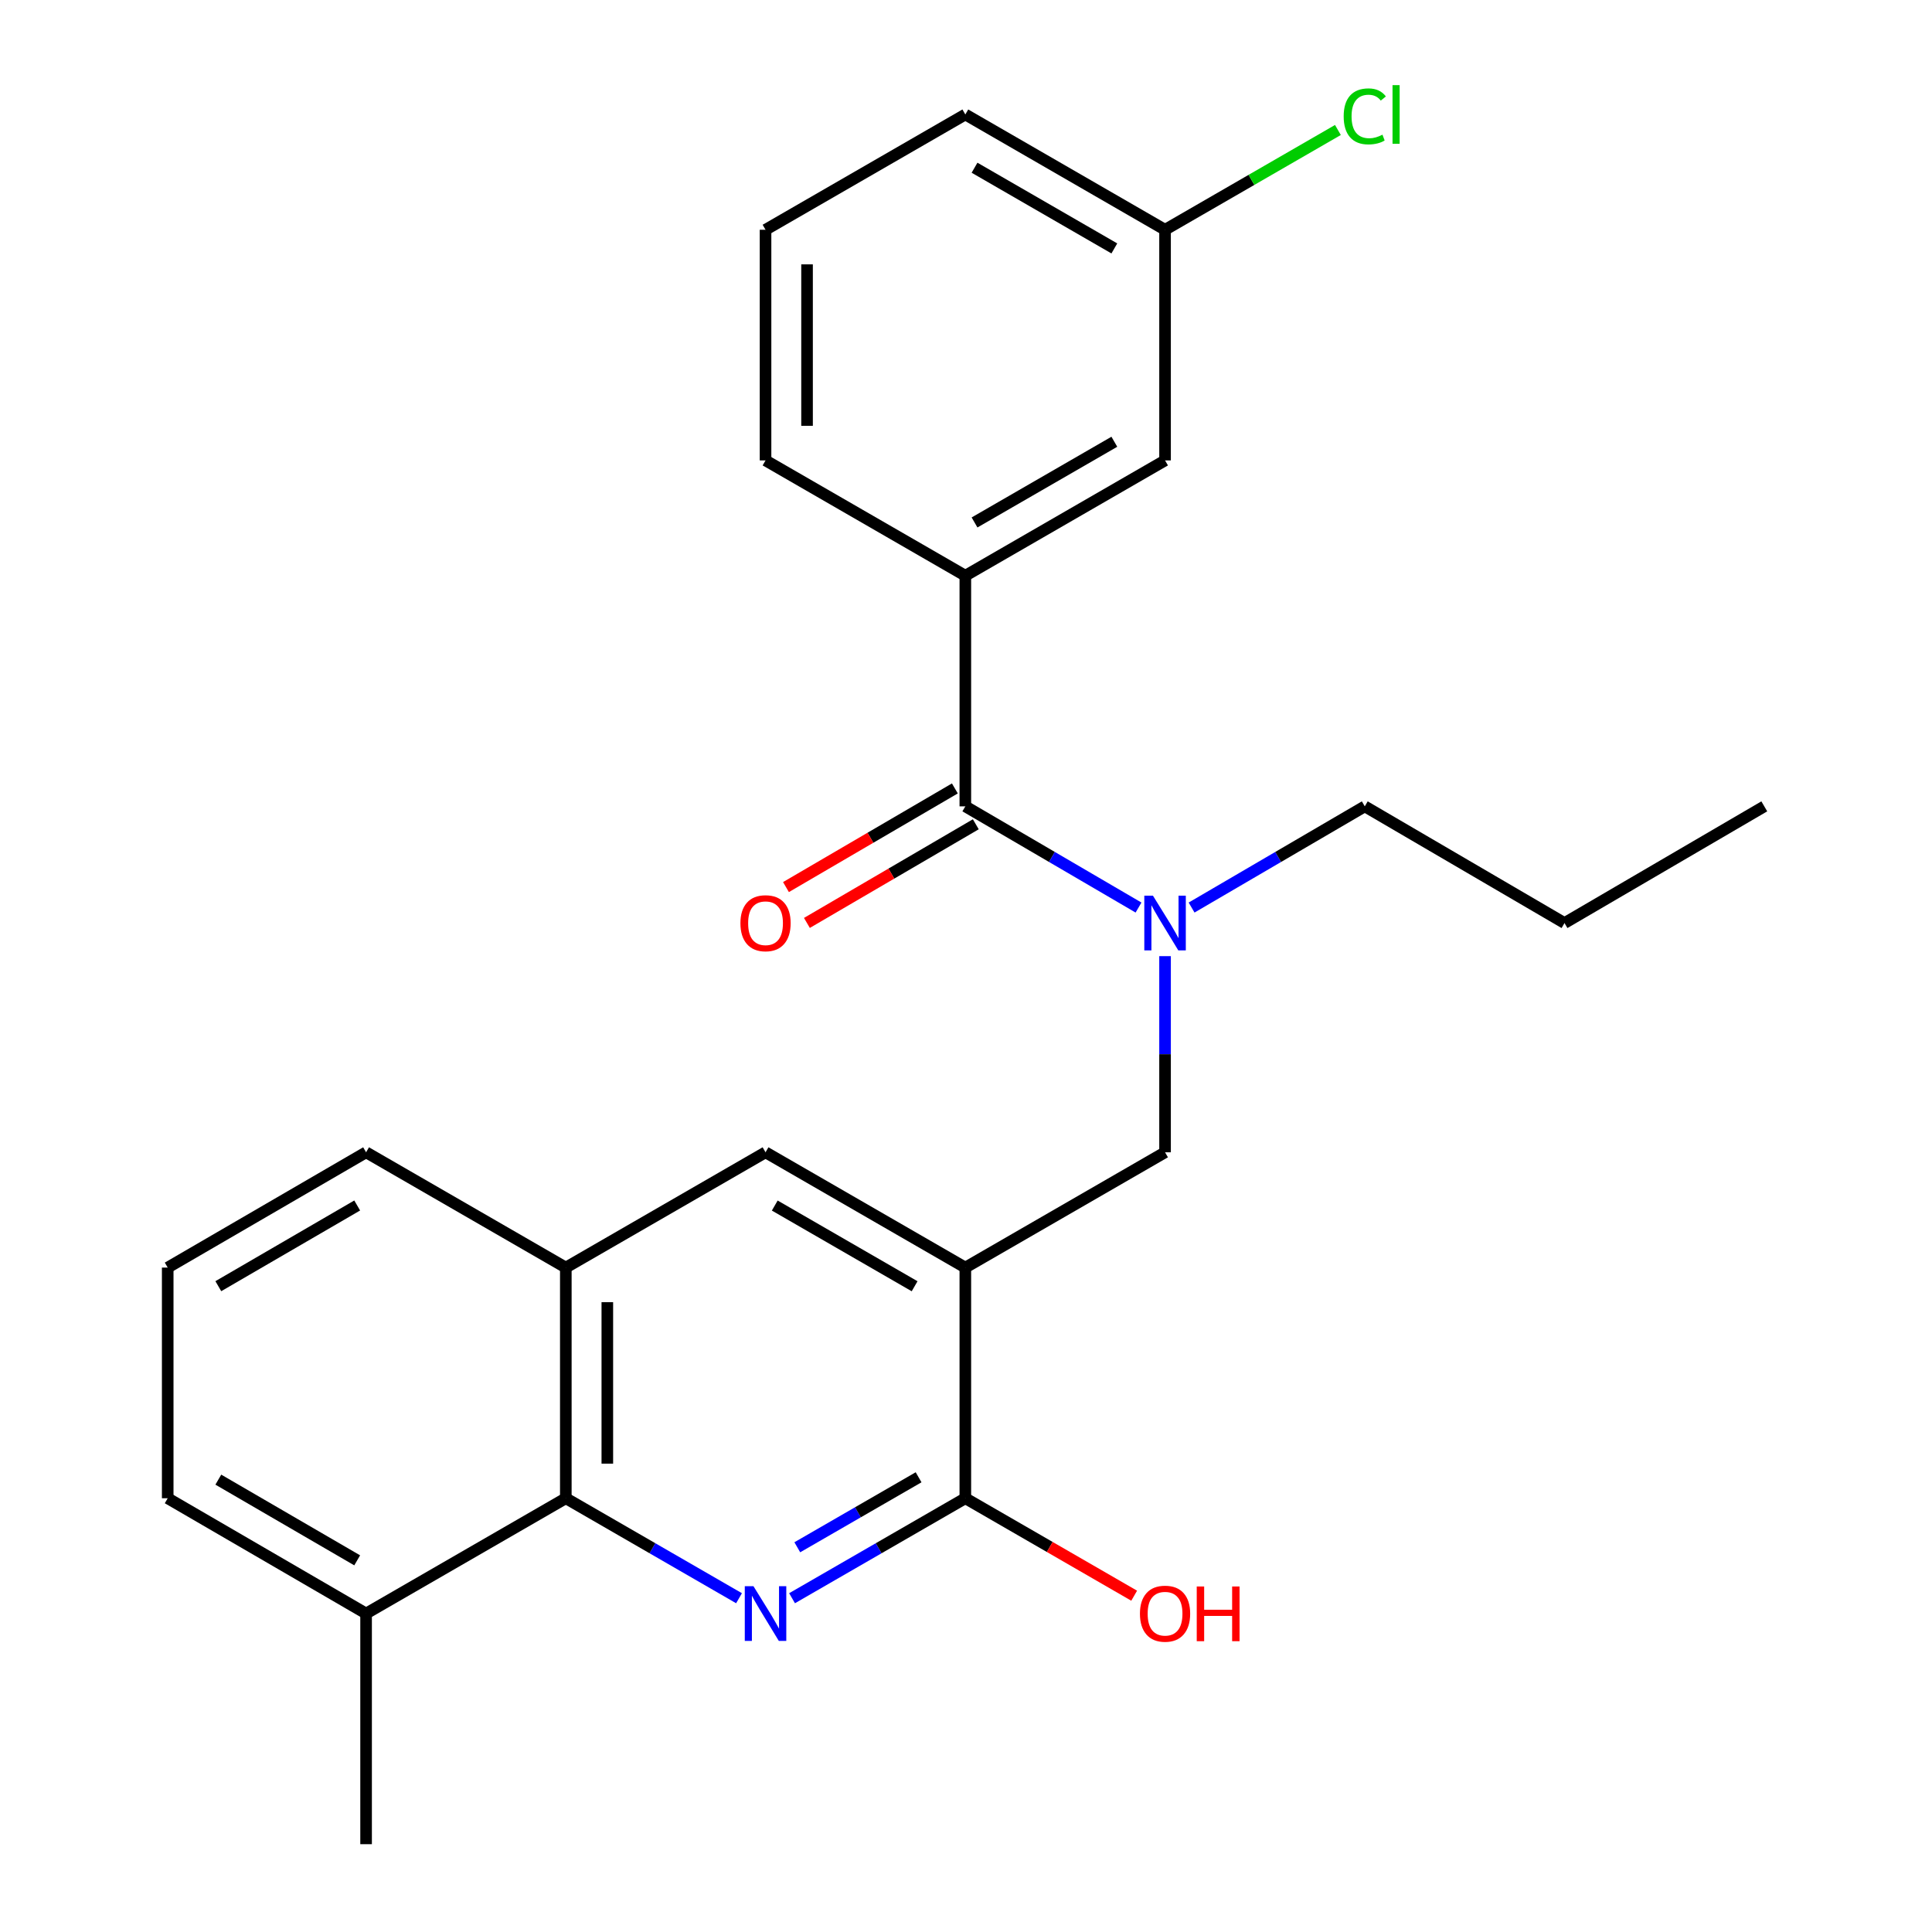 <?xml version='1.0' encoding='iso-8859-1'?>
<svg version='1.1' baseProfile='full'
              xmlns='http://www.w3.org/2000/svg'
                      xmlns:rdkit='http://www.rdkit.org/xml'
                      xmlns:xlink='http://www.w3.org/1999/xlink'
                  xml:space='preserve'
width='1000px' height='1000px' viewBox='0 0 1000 1000'>
<!-- END OF HEADER -->
<rect style='opacity:1.0;fill:#FFFFFF;stroke:none' width='1000' height='1000' x='0' y='0'> </rect>
<path class='bond-1' d='M 409.966,827.241 L 454.81,801.364' style='fill:none;fill-rule:evenodd;stroke:#0000FF;stroke-width:6px;stroke-linecap:butt;stroke-linejoin:miter;stroke-opacity:1' />
<path class='bond-1' d='M 454.81,801.364 L 499.654,775.487' style='fill:none;fill-rule:evenodd;stroke:#000000;stroke-width:6px;stroke-linecap:butt;stroke-linejoin:miter;stroke-opacity:1' />
<path class='bond-1' d='M 412.68,800.867 L 444.071,782.753' style='fill:none;fill-rule:evenodd;stroke:#0000FF;stroke-width:6px;stroke-linecap:butt;stroke-linejoin:miter;stroke-opacity:1' />
<path class='bond-1' d='M 444.071,782.753 L 475.461,764.639' style='fill:none;fill-rule:evenodd;stroke:#000000;stroke-width:6px;stroke-linecap:butt;stroke-linejoin:miter;stroke-opacity:1' />
<path class='bond-3' d='M 382.517,827.239 L 337.691,801.363' style='fill:none;fill-rule:evenodd;stroke:#0000FF;stroke-width:6px;stroke-linecap:butt;stroke-linejoin:miter;stroke-opacity:1' />
<path class='bond-3' d='M 337.691,801.363 L 292.865,775.487' style='fill:none;fill-rule:evenodd;stroke:#000000;stroke-width:6px;stroke-linecap:butt;stroke-linejoin:miter;stroke-opacity:1' />
<path class='bond-0' d='M 499.654,656.102 L 499.654,775.487' style='fill:none;fill-rule:evenodd;stroke:#000000;stroke-width:6px;stroke-linecap:butt;stroke-linejoin:miter;stroke-opacity:1' />
<path class='bond-5' d='M 499.654,656.102 L 603.03,596.428' style='fill:none;fill-rule:evenodd;stroke:#000000;stroke-width:6px;stroke-linecap:butt;stroke-linejoin:miter;stroke-opacity:1' />
<path class='bond-25' d='M 499.654,656.102 L 396.241,596.428' style='fill:none;fill-rule:evenodd;stroke:#000000;stroke-width:6px;stroke-linecap:butt;stroke-linejoin:miter;stroke-opacity:1' />
<path class='bond-25' d='M 473.403,665.762 L 401.014,623.99' style='fill:none;fill-rule:evenodd;stroke:#000000;stroke-width:6px;stroke-linecap:butt;stroke-linejoin:miter;stroke-opacity:1' />
<path class='bond-12' d='M 499.654,775.487 L 543.35,800.71' style='fill:none;fill-rule:evenodd;stroke:#000000;stroke-width:6px;stroke-linecap:butt;stroke-linejoin:miter;stroke-opacity:1' />
<path class='bond-12' d='M 543.35,800.71 L 587.046,825.934' style='fill:none;fill-rule:evenodd;stroke:#FF0000;stroke-width:6px;stroke-linecap:butt;stroke-linejoin:miter;stroke-opacity:1' />
<path class='bond-2' d='M 499.654,417.369 L 544.476,443.558' style='fill:none;fill-rule:evenodd;stroke:#000000;stroke-width:6px;stroke-linecap:butt;stroke-linejoin:miter;stroke-opacity:1' />
<path class='bond-2' d='M 544.476,443.558 L 589.297,469.747' style='fill:none;fill-rule:evenodd;stroke:#0000FF;stroke-width:6px;stroke-linecap:butt;stroke-linejoin:miter;stroke-opacity:1' />
<path class='bond-6' d='M 499.654,417.369 L 499.654,297.985' style='fill:none;fill-rule:evenodd;stroke:#000000;stroke-width:6px;stroke-linecap:butt;stroke-linejoin:miter;stroke-opacity:1' />
<path class='bond-9' d='M 494.235,408.092 L 450.526,433.622' style='fill:none;fill-rule:evenodd;stroke:#000000;stroke-width:6px;stroke-linecap:butt;stroke-linejoin:miter;stroke-opacity:1' />
<path class='bond-9' d='M 450.526,433.622 L 406.817,459.153' style='fill:none;fill-rule:evenodd;stroke:#FF0000;stroke-width:6px;stroke-linecap:butt;stroke-linejoin:miter;stroke-opacity:1' />
<path class='bond-9' d='M 505.072,426.646 L 461.363,452.176' style='fill:none;fill-rule:evenodd;stroke:#000000;stroke-width:6px;stroke-linecap:butt;stroke-linejoin:miter;stroke-opacity:1' />
<path class='bond-9' d='M 461.363,452.176 L 417.654,477.707' style='fill:none;fill-rule:evenodd;stroke:#FF0000;stroke-width:6px;stroke-linecap:butt;stroke-linejoin:miter;stroke-opacity:1' />
<path class='bond-8' d='M 292.865,775.487 L 292.865,656.102' style='fill:none;fill-rule:evenodd;stroke:#000000;stroke-width:6px;stroke-linecap:butt;stroke-linejoin:miter;stroke-opacity:1' />
<path class='bond-8' d='M 314.352,757.579 L 314.352,674.01' style='fill:none;fill-rule:evenodd;stroke:#000000;stroke-width:6px;stroke-linecap:butt;stroke-linejoin:miter;stroke-opacity:1' />
<path class='bond-11' d='M 292.865,775.487 L 189.488,835.161' style='fill:none;fill-rule:evenodd;stroke:#000000;stroke-width:6px;stroke-linecap:butt;stroke-linejoin:miter;stroke-opacity:1' />
<path class='bond-4' d='M 603.03,494.898 L 603.03,545.663' style='fill:none;fill-rule:evenodd;stroke:#0000FF;stroke-width:6px;stroke-linecap:butt;stroke-linejoin:miter;stroke-opacity:1' />
<path class='bond-4' d='M 603.03,545.663 L 603.03,596.428' style='fill:none;fill-rule:evenodd;stroke:#000000;stroke-width:6px;stroke-linecap:butt;stroke-linejoin:miter;stroke-opacity:1' />
<path class='bond-15' d='M 616.764,469.747 L 661.585,443.558' style='fill:none;fill-rule:evenodd;stroke:#0000FF;stroke-width:6px;stroke-linecap:butt;stroke-linejoin:miter;stroke-opacity:1' />
<path class='bond-15' d='M 661.585,443.558 L 706.407,417.369' style='fill:none;fill-rule:evenodd;stroke:#000000;stroke-width:6px;stroke-linecap:butt;stroke-linejoin:miter;stroke-opacity:1' />
<path class='bond-10' d='M 499.654,297.985 L 603.03,238.31' style='fill:none;fill-rule:evenodd;stroke:#000000;stroke-width:6px;stroke-linecap:butt;stroke-linejoin:miter;stroke-opacity:1' />
<path class='bond-10' d='M 504.418,270.424 L 576.782,228.652' style='fill:none;fill-rule:evenodd;stroke:#000000;stroke-width:6px;stroke-linecap:butt;stroke-linejoin:miter;stroke-opacity:1' />
<path class='bond-16' d='M 499.654,297.985 L 396.241,238.31' style='fill:none;fill-rule:evenodd;stroke:#000000;stroke-width:6px;stroke-linecap:butt;stroke-linejoin:miter;stroke-opacity:1' />
<path class='bond-7' d='M 396.241,596.428 L 292.865,656.102' style='fill:none;fill-rule:evenodd;stroke:#000000;stroke-width:6px;stroke-linecap:butt;stroke-linejoin:miter;stroke-opacity:1' />
<path class='bond-17' d='M 292.865,656.102 L 189.488,596.428' style='fill:none;fill-rule:evenodd;stroke:#000000;stroke-width:6px;stroke-linecap:butt;stroke-linejoin:miter;stroke-opacity:1' />
<path class='bond-13' d='M 603.03,238.31 L 603.03,118.926' style='fill:none;fill-rule:evenodd;stroke:#000000;stroke-width:6px;stroke-linecap:butt;stroke-linejoin:miter;stroke-opacity:1' />
<path class='bond-20' d='M 189.488,835.161 L 86.804,775.487' style='fill:none;fill-rule:evenodd;stroke:#000000;stroke-width:6px;stroke-linecap:butt;stroke-linejoin:miter;stroke-opacity:1' />
<path class='bond-20' d='M 184.882,807.632 L 113.003,765.86' style='fill:none;fill-rule:evenodd;stroke:#000000;stroke-width:6px;stroke-linecap:butt;stroke-linejoin:miter;stroke-opacity:1' />
<path class='bond-21' d='M 189.488,835.161 L 189.488,954.545' style='fill:none;fill-rule:evenodd;stroke:#000000;stroke-width:6px;stroke-linecap:butt;stroke-linejoin:miter;stroke-opacity:1' />
<path class='bond-14' d='M 603.03,118.926 L 647.767,93.102' style='fill:none;fill-rule:evenodd;stroke:#000000;stroke-width:6px;stroke-linecap:butt;stroke-linejoin:miter;stroke-opacity:1' />
<path class='bond-14' d='M 647.767,93.102 L 692.503,67.278' style='fill:none;fill-rule:evenodd;stroke:#00CC00;stroke-width:6px;stroke-linecap:butt;stroke-linejoin:miter;stroke-opacity:1' />
<path class='bond-27' d='M 603.03,118.926 L 499.654,59.251' style='fill:none;fill-rule:evenodd;stroke:#000000;stroke-width:6px;stroke-linecap:butt;stroke-linejoin:miter;stroke-opacity:1' />
<path class='bond-27' d='M 576.782,128.584 L 504.418,86.812' style='fill:none;fill-rule:evenodd;stroke:#000000;stroke-width:6px;stroke-linecap:butt;stroke-linejoin:miter;stroke-opacity:1' />
<path class='bond-23' d='M 706.407,417.369 L 809.784,477.772' style='fill:none;fill-rule:evenodd;stroke:#000000;stroke-width:6px;stroke-linecap:butt;stroke-linejoin:miter;stroke-opacity:1' />
<path class='bond-19' d='M 396.241,238.31 L 396.241,118.926' style='fill:none;fill-rule:evenodd;stroke:#000000;stroke-width:6px;stroke-linecap:butt;stroke-linejoin:miter;stroke-opacity:1' />
<path class='bond-19' d='M 417.728,220.403 L 417.728,136.833' style='fill:none;fill-rule:evenodd;stroke:#000000;stroke-width:6px;stroke-linecap:butt;stroke-linejoin:miter;stroke-opacity:1' />
<path class='bond-26' d='M 189.488,596.428 L 86.804,656.102' style='fill:none;fill-rule:evenodd;stroke:#000000;stroke-width:6px;stroke-linecap:butt;stroke-linejoin:miter;stroke-opacity:1' />
<path class='bond-26' d='M 184.882,623.957 L 113.003,665.729' style='fill:none;fill-rule:evenodd;stroke:#000000;stroke-width:6px;stroke-linecap:butt;stroke-linejoin:miter;stroke-opacity:1' />
<path class='bond-18' d='M 86.804,656.102 L 86.804,775.487' style='fill:none;fill-rule:evenodd;stroke:#000000;stroke-width:6px;stroke-linecap:butt;stroke-linejoin:miter;stroke-opacity:1' />
<path class='bond-22' d='M 396.241,118.926 L 499.654,59.251' style='fill:none;fill-rule:evenodd;stroke:#000000;stroke-width:6px;stroke-linecap:butt;stroke-linejoin:miter;stroke-opacity:1' />
<path class='bond-24' d='M 809.784,477.772 L 913.196,417.369' style='fill:none;fill-rule:evenodd;stroke:#000000;stroke-width:6px;stroke-linecap:butt;stroke-linejoin:miter;stroke-opacity:1' />
<path  class='atom-0' d='M 389.981 821.001
L 399.261 836.001
Q 400.181 837.481, 401.661 840.161
Q 403.141 842.841, 403.221 843.001
L 403.221 821.001
L 406.981 821.001
L 406.981 849.321
L 403.101 849.321
L 393.141 832.921
Q 391.981 831.001, 390.741 828.801
Q 389.541 826.601, 389.181 825.921
L 389.181 849.321
L 385.501 849.321
L 385.501 821.001
L 389.981 821.001
' fill='#0000FF'/>
<path  class='atom-5' d='M 596.77 463.612
L 606.05 478.612
Q 606.97 480.092, 608.45 482.772
Q 609.93 485.452, 610.01 485.612
L 610.01 463.612
L 613.77 463.612
L 613.77 491.932
L 609.89 491.932
L 599.93 475.532
Q 598.77 473.612, 597.53 471.412
Q 596.33 469.212, 595.97 468.532
L 595.97 491.932
L 592.29 491.932
L 592.29 463.612
L 596.77 463.612
' fill='#0000FF'/>
<path  class='atom-10' d='M 383.241 477.852
Q 383.241 471.052, 386.601 467.252
Q 389.961 463.452, 396.241 463.452
Q 402.521 463.452, 405.881 467.252
Q 409.241 471.052, 409.241 477.852
Q 409.241 484.732, 405.841 488.652
Q 402.441 492.532, 396.241 492.532
Q 390.001 492.532, 386.601 488.652
Q 383.241 484.772, 383.241 477.852
M 396.241 489.332
Q 400.561 489.332, 402.881 486.452
Q 405.241 483.532, 405.241 477.852
Q 405.241 472.292, 402.881 469.492
Q 400.561 466.652, 396.241 466.652
Q 391.921 466.652, 389.561 469.452
Q 387.241 472.252, 387.241 477.852
Q 387.241 483.572, 389.561 486.452
Q 391.921 489.332, 396.241 489.332
' fill='#FF0000'/>
<path  class='atom-13' d='M 590.03 835.241
Q 590.03 828.441, 593.39 824.641
Q 596.75 820.841, 603.03 820.841
Q 609.31 820.841, 612.67 824.641
Q 616.03 828.441, 616.03 835.241
Q 616.03 842.121, 612.63 846.041
Q 609.23 849.921, 603.03 849.921
Q 596.79 849.921, 593.39 846.041
Q 590.03 842.161, 590.03 835.241
M 603.03 846.721
Q 607.35 846.721, 609.67 843.841
Q 612.03 840.921, 612.03 835.241
Q 612.03 829.681, 609.67 826.881
Q 607.35 824.041, 603.03 824.041
Q 598.71 824.041, 596.35 826.841
Q 594.03 829.641, 594.03 835.241
Q 594.03 840.961, 596.35 843.841
Q 598.71 846.721, 603.03 846.721
' fill='#FF0000'/>
<path  class='atom-13' d='M 619.43 821.161
L 623.27 821.161
L 623.27 833.201
L 637.75 833.201
L 637.75 821.161
L 641.59 821.161
L 641.59 849.481
L 637.75 849.481
L 637.75 836.401
L 623.27 836.401
L 623.27 849.481
L 619.43 849.481
L 619.43 821.161
' fill='#FF0000'/>
<path  class='atom-15' d='M 695.487 60.231
Q 695.487 53.191, 698.767 49.511
Q 702.087 45.791, 708.367 45.791
Q 714.207 45.791, 717.327 49.911
L 714.687 52.071
Q 712.407 49.071, 708.367 49.071
Q 704.087 49.071, 701.807 51.951
Q 699.567 54.791, 699.567 60.231
Q 699.567 65.831, 701.887 68.711
Q 704.247 71.591, 708.807 71.591
Q 711.927 71.591, 715.567 69.711
L 716.687 72.711
Q 715.207 73.671, 712.967 74.231
Q 710.727 74.791, 708.247 74.791
Q 702.087 74.791, 698.767 71.031
Q 695.487 67.271, 695.487 60.231
' fill='#00CC00'/>
<path  class='atom-15' d='M 720.767 44.071
L 724.447 44.071
L 724.447 74.431
L 720.767 74.431
L 720.767 44.071
' fill='#00CC00'/>
</svg>
